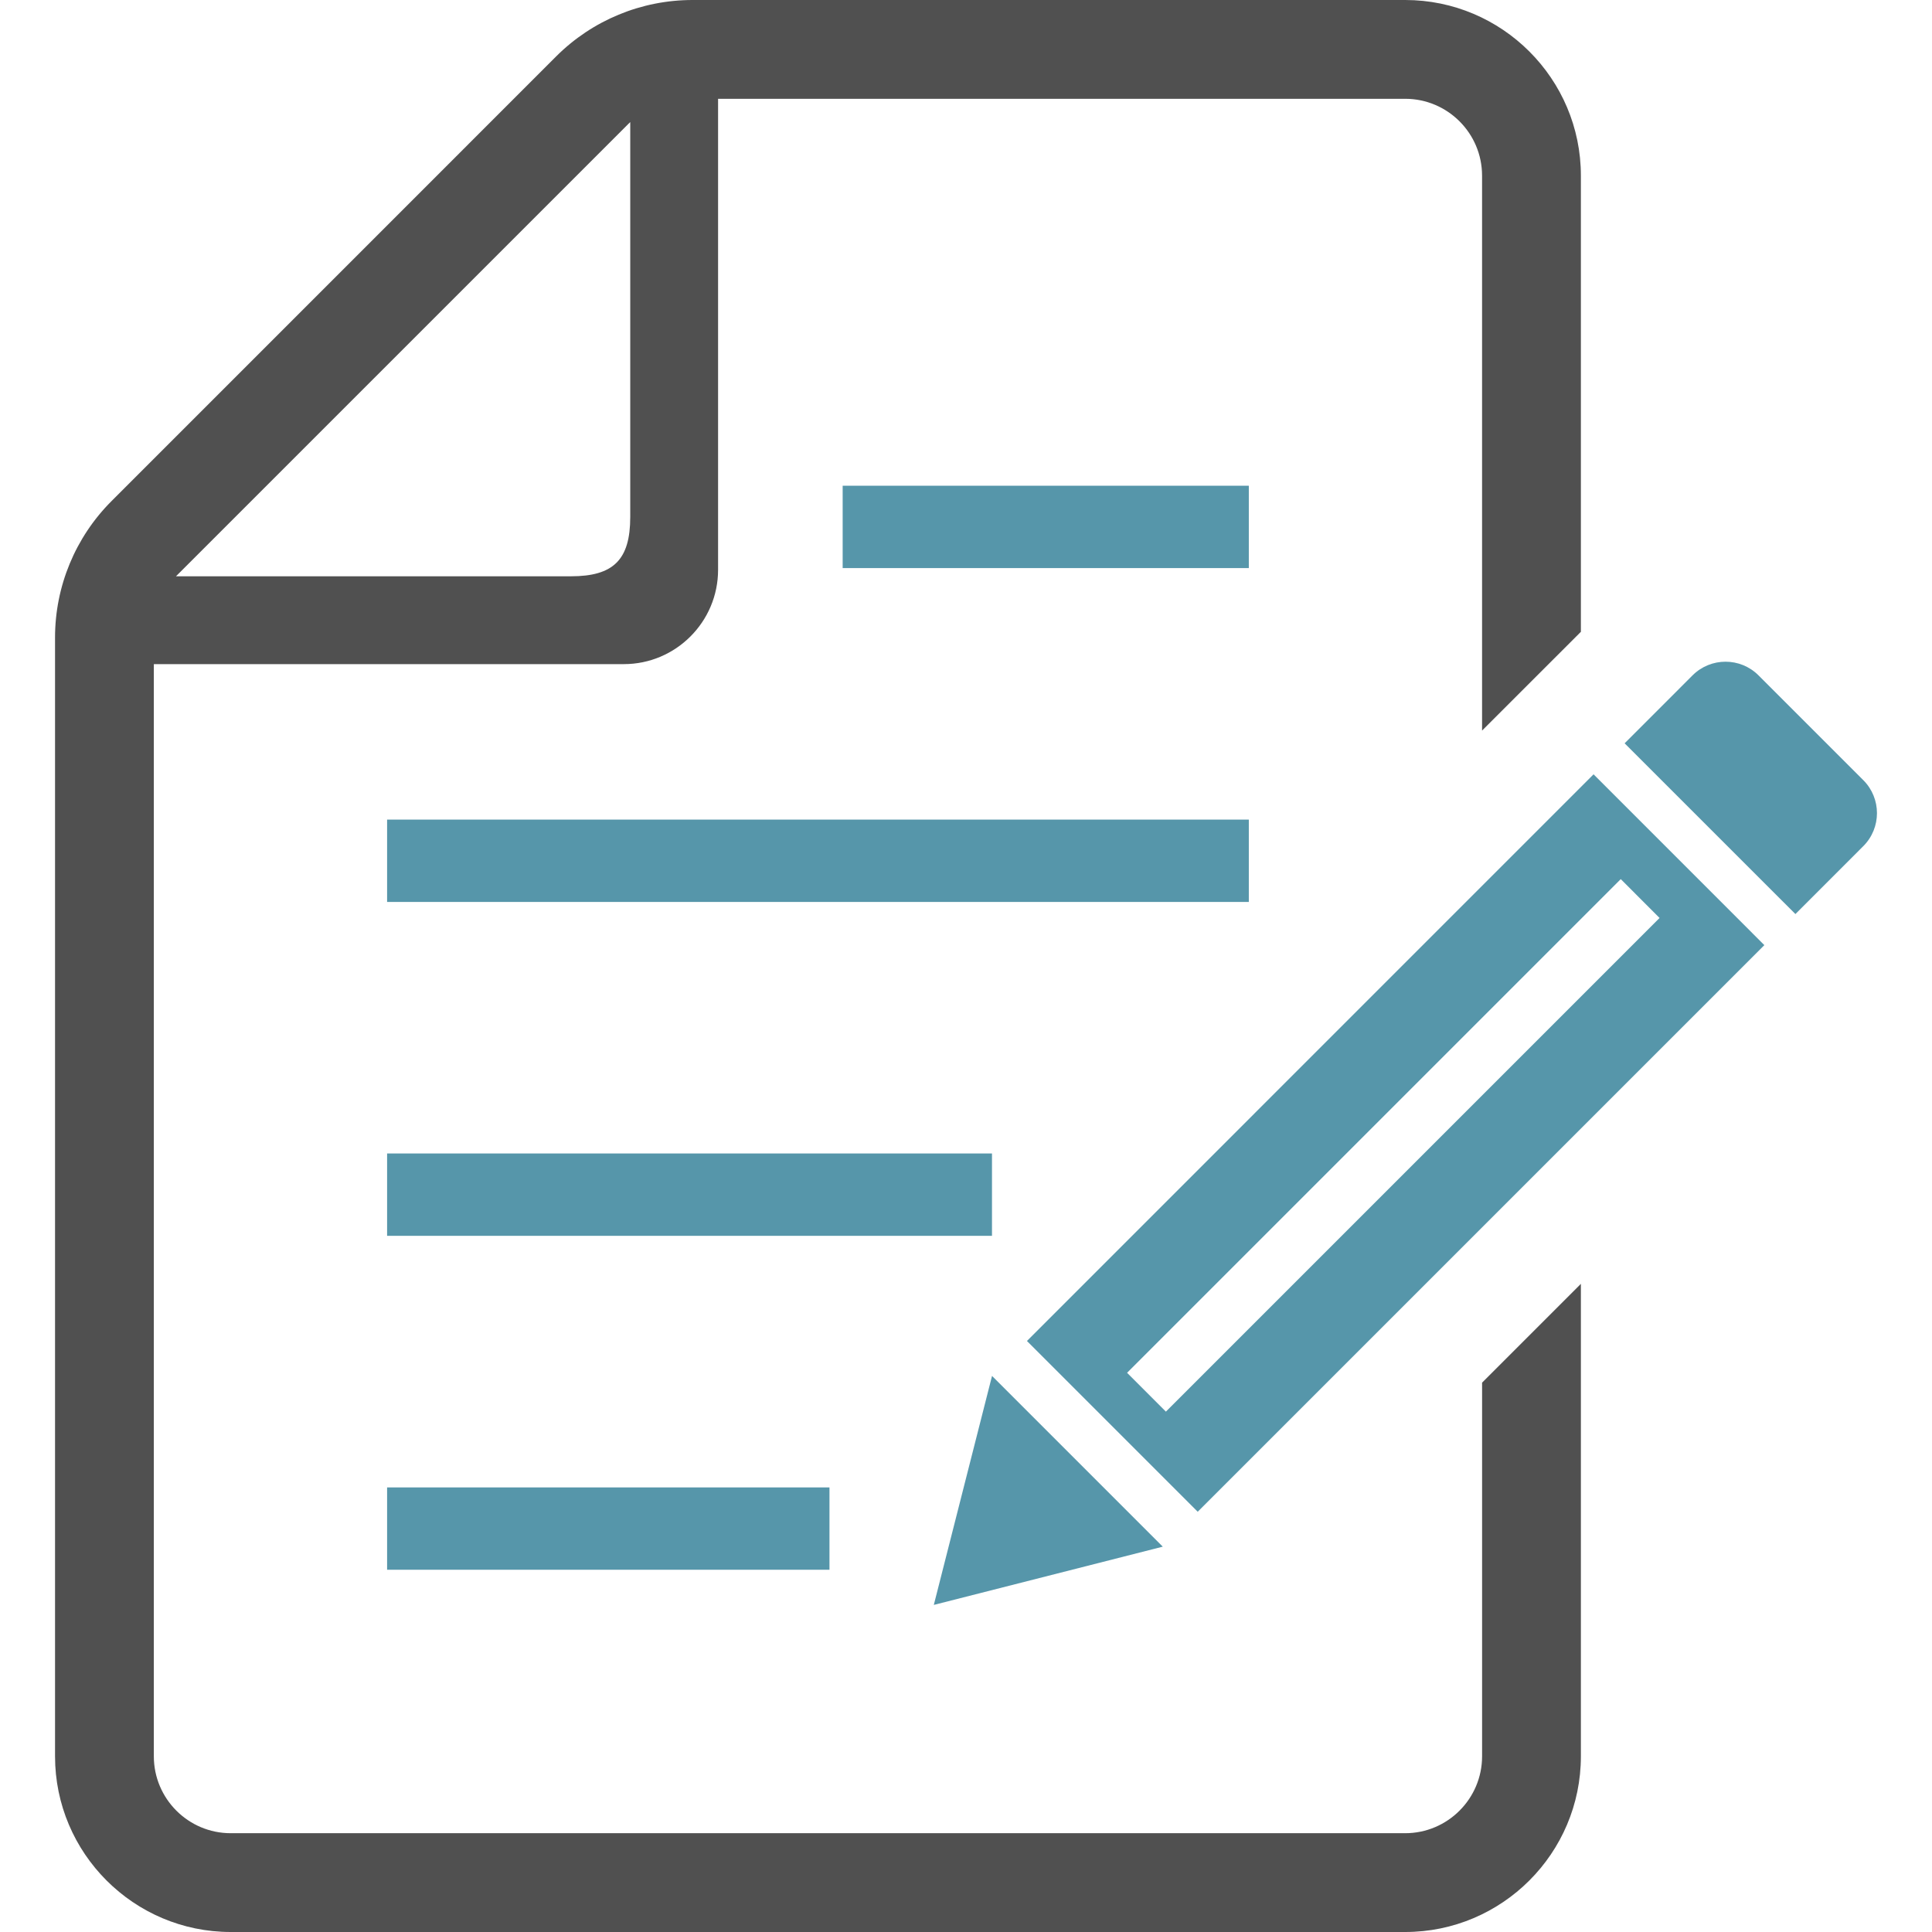 <svg width="80" height="80" viewBox="0 0 80 80" fill="none" xmlns="http://www.w3.org/2000/svg">
<path d="M34.347 61.591H16.029V65H34.347V61.591Z" fill="#5696AA"/>
<path d="M41.076 47.763H16.029V51.173H41.076V47.763Z" fill="#5696AA"/>
<path d="M51.711 33.938H16.029V37.348H51.711V33.938Z" fill="#5696AA"/>
<path d="M51.711 20.113H34.893V23.523H51.711V20.113Z" fill="#5696AA"/>
<path d="M61.37 72.725C61.37 74.479 59.942 75.909 58.186 75.909H9.553C7.797 75.909 6.37 74.48 6.37 72.725V27.5H25.831C27.983 27.5 29.734 25.748 29.734 23.595V4.091H58.186C59.942 4.091 61.369 5.518 61.369 7.273V30.252L65.461 26.162V7.272C65.461 3.263 62.197 0 58.186 0H28.677C26.556 0 24.524 0.84 23.026 2.339L4.62 20.747C3.12 22.245 2.279 24.279 2.279 26.398V72.725C2.279 76.737 5.543 80 9.553 80H58.186C62.197 80 65.461 76.737 65.461 72.725V53.161L61.37 57.252V72.725ZM26.097 5.054V21.406C26.097 23.175 25.408 23.863 23.64 23.863H7.287L26.097 5.054Z" fill="#505050"/>
<path d="M77.155 32.304L72.817 27.966C72.063 27.211 70.839 27.211 70.084 27.966L67.272 30.779L74.344 37.849L77.155 35.037C77.91 34.282 77.91 33.059 77.155 32.304Z" fill="#5696AA"/>
<path d="M41.078 56.974L38.667 66.456L48.148 64.044L41.078 56.974Z" fill="#5696AA"/>
<path d="M42.524 55.527L49.595 62.598L73.058 39.136L65.986 32.063L42.524 55.527ZM68.719 38.011L48.277 58.453L46.67 56.844L67.112 36.402L68.719 38.011Z" fill="#5696AA"/>
</svg>
